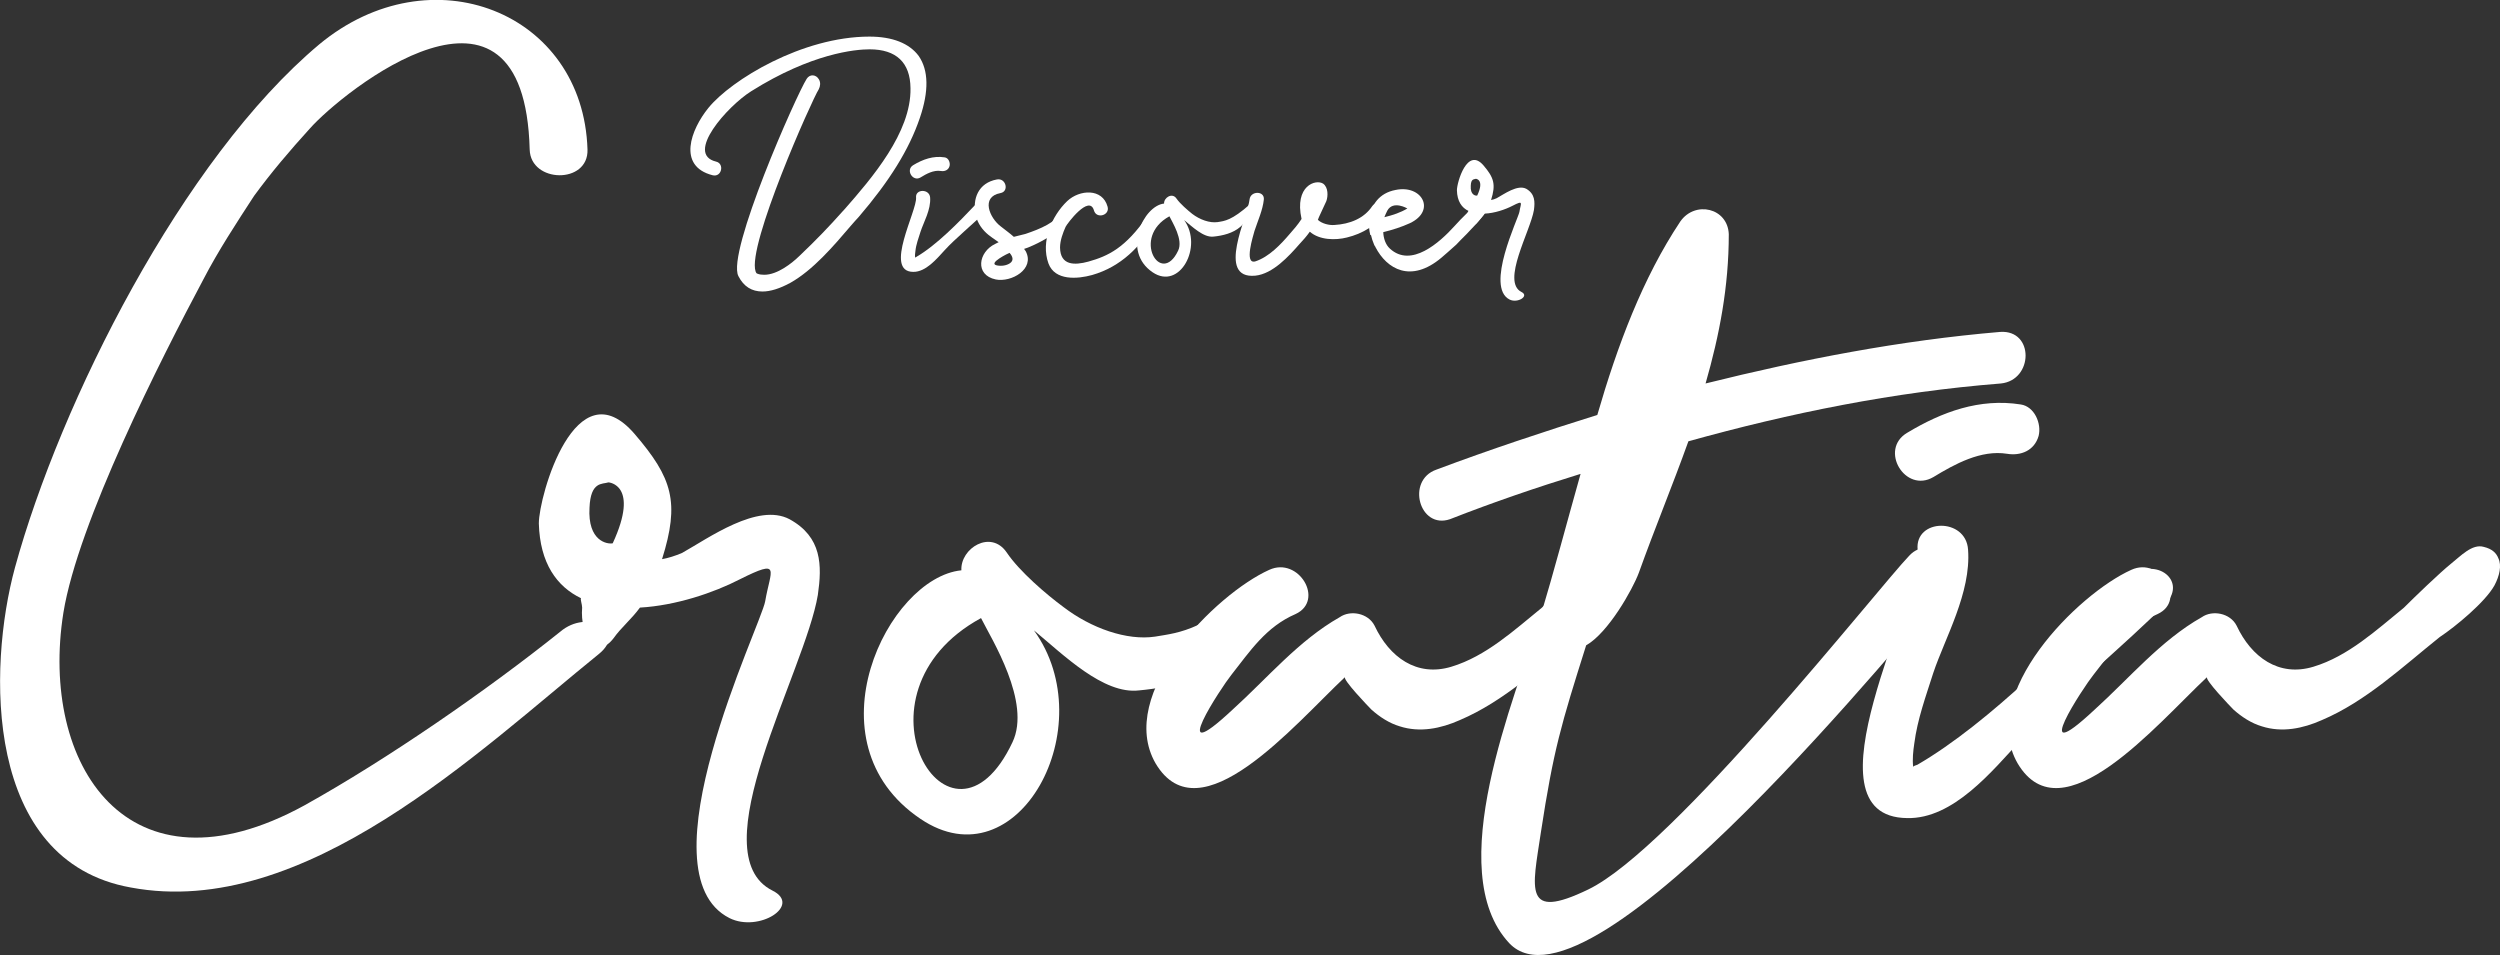 <?xml version="1.0" encoding="utf-8"?>
<!-- Generator: Adobe Illustrator 22.1.0, SVG Export Plug-In . SVG Version: 6.00 Build 0)  -->
<svg version="1.1" id="Layer_1" xmlns="http://www.w3.org/2000/svg" xmlns:xlink="http://www.w3.org/1999/xlink" x="0px" y="0px"
	 viewBox="0 0 1120 427.9" style="enable-background:new 0 0 1120 427.9;" xml:space="preserve">
<rect x="0" y="0" width="1120" height="427.9" fill="#333333" stroke="none"/>
<style type="text/css">
	.st0{fill:#FFFFFF;}
</style>
<g>
	<path class="st0" d="M268.4,292.9c-53.7,43.4-132,119.3-209.8,104.7c-66-11.8-64.1-98.5-51.9-143.3C27,180.2,81.7,71.3,143,19.9
		c50-41.5,118.3-14.6,120.2,47.1c0.5,15.6-25.5,15.1-25.9,0c-2.4-91.5-83.9-25.9-98.5-9.4c-9,9.9-17.4,19.8-25,30.2
		c-8,12.3-16,24.5-22.6,37.2C71.8,161.4,35,234,28.4,274.5c-10.8,67.9,28.8,129.7,108,86.3c37.2-20.7,81.6-51.4,114.6-77.8
		C263.2,272.6,281.1,282.5,268.4,292.9z"/>
	<path class="st0" d="M366.4,266.5c-5.7,34.4-53.3,116-20.3,132.5c13.2,6.6-6.1,18.9-19.3,12.3c-40.1-20.3,14.1-131.1,16-141.9
		c2.4-14.1,7.5-19.3-11.3-9.9c-11.8,6.1-28.8,11.8-44.8,12.7c-3.8,5.2-8.5,9-11.8,13.7c-8,10.4-15.1-1.4-14.1-13.7
		c0-1.4-0.9-3.8-0.5-4.2c-10.8-5.2-18.4-15.6-18.9-33.5c0-12.3,16.5-70.7,42.9-40.1c17,19.8,20.3,30.6,12.3,56.1
		c2.8-0.5,5.7-1.4,9-2.8c11.8-6.6,33.9-22.6,48.1-15.1C368.3,240.6,368.3,253.3,366.4,266.5z M272.6,216.1c-2.8,0.9-8-0.5-8.5,11.3
		c-0.9,15.1,8,16.5,10.4,16C286.7,217,272.6,216.1,272.6,216.1z"/>
	<path class="st0" d="M572.5,269.3c-5.7,8.5-10.4,17.4-18.4,24c-11.8,10.4-28.8,14.6-43.8,16c-16,1.9-33.9-16-47.1-26.9
		c31.1,42.9-7.1,114.1-50.9,84.4c-50.9-34.4-14.6-108,18.4-111.3c-0.5-9.9,13.2-18.4,20.3-8c5.7,8.5,17.9,18.9,25.5,24.5
		c12.3,9.4,28.3,15.1,41,13.2c11.3-1.9,22.6-2.4,52.3-28.8C574.8,251.4,576.2,264.6,572.5,269.3z M439.5,276.9
		c-62.2,33.9-13.7,114.6,14.1,55.6C462.1,314.6,444.2,286.3,439.5,276.9z"/>
	<path class="st0" d="M731.3,262.3c-4.2,7.5-17.4,18.4-24.5,23.1c-16.5,13.2-33,28.8-52.8,37.2c-8.5,3.8-17.9,5.7-26.9,2.8
		c-4.7-1.4-9-4.2-12.7-7.5c-1.4-1.4-13.2-13.7-11.8-14.6c-22.6,21.2-65.1,72.1-84.9,38.7c-17.9-31.1,26.9-75.9,50.9-86.7
		c13.2-6.1,25,13.7,11.8,19.8c-13.2,5.7-20.3,16.5-28.8,27.3c-4.2,5.2-29.7,43.8,0.5,15.6c15.6-14.1,29.7-31.1,48.1-41.5
		c4.7-3.3,12.7-1.9,15.6,3.8c6.6,14.1,18.9,23.1,34.4,18.4c15.6-4.7,28.3-16.5,40.5-26.4c4.7-4.7,16-15.6,21.2-19.8
		c4.2-3.3,9.4-9,14.6-7.5c3.8,0.9,5.7,2.8,6.6,5.2C734.6,253.3,733.7,258,731.3,262.3z"/>
	<path class="st0" d="M896.4,171.8c-48.1,3.8-94.3,13.2-140,25.9c-7.1,19.8-15.1,39.1-22.2,58.9c-2.8,7.5-13.7,26.9-23.6,32.5
		c-11.3,35.8-14.6,46.7-20.3,83.9c-3.8,25.5-8,39.6,21.2,25.5c38.2-18.4,129.7-134.8,143.8-149.5c9.9-10.8,26.4,5.7,16,16
		c-12.7,13.2-158.9,196.1-195.2,157.5c-30.2-32.5,2.4-109.4,14.1-146.6c6.1-20.3,11.8-42,17.9-63.6c-19.8,6.1-39.1,12.7-58.5,20.3
		c-13.7,4.7-19.8-17.4-6.1-22.2c24-9,48.1-17,72.1-24.5c9-31.1,20.3-61.3,37.2-86.7c6.6-9.4,21.2-6.1,21.7,5.7
		c0,23.6-4.2,45.3-10.4,66.9c43.4-10.8,87.2-19.3,132-23.1C911.4,147.7,911,170.3,896.4,171.8z"/>
	<path class="st0" d="M970.4,270.3c-17,17.4-48.6,43.4-65.1,61.3c-12.7,13.7-30.2,35.4-50.9,34.9c-48.1-0.5,6.6-99,4.7-120.2
		c-1.4-14.1,21.7-14.6,22.6,0c1.4,19.3-10.4,39.6-15.6,55.2c-3.3,10.4-7.1,20.7-8.5,31.6c-0.5,3.3-0.9,7.1-0.5,10.4
		c0.5-0.5,0.9-0.5,1.9-0.9c32.5-18.9,69.3-56.6,94.8-83.4C964.2,248.6,980.3,259.4,970.4,270.3z M913.3,195.3c-1.9,6.6-8,9-14.1,8
		c-11.8-1.9-23.6,4.7-33,10.4c-12.7,7.5-24.5-12.3-11.8-19.8c15.6-9.4,32.5-15.6,50.9-12.7C911.4,182.1,914.7,189.7,913.3,195.3z"/>
	<path class="st0" d="M1117.5,262.3c-4.2,7.5-17.4,18.4-24.5,23.1c-16.5,13.2-33,28.8-52.8,37.2c-8.5,3.8-17.9,5.7-26.9,2.8
		c-4.7-1.4-9-4.2-12.7-7.5c-1.4-1.4-13.2-13.7-11.8-14.6c-22.6,21.2-65.1,72.1-84.9,38.7c-17.9-31.1,26.9-75.9,50.9-86.7
		c13.2-6.1,25,13.7,11.8,19.8c-13.2,5.7-20.3,16.5-28.8,27.3c-4.2,5.2-29.7,43.8,0.5,15.6c15.6-14.1,29.7-31.1,48.1-41.5
		c4.7-3.3,12.7-1.9,15.6,3.8c6.6,14.1,18.9,23.1,34.4,18.4c15.6-4.7,28.3-16.5,40.5-26.4c4.7-4.7,16-15.6,21.2-19.8
		c4.2-3.3,9.4-9,14.6-7.5c3.8,0.9,5.7,2.8,6.6,5.2C1120.8,253.3,1119.8,258,1117.5,262.3z"/>
</g>
<g>
	<path class="st0" d="M412.1,52.8c-4.8,14.2-13.6,28.3-27.4,44.4c-1.2,1.2-2.2,2.5-3.4,3.8c-8,9.4-17.1,20-27.2,25.7
		c-4.8,2.6-9,3.9-12.5,3.9c-4.8,0-8.4-2.2-10.8-6.9c-5.4-10.4,26-81.2,30.6-88.4c1.4-2.2,4.2-2,5.5,0.3c0.8,1.4,0.6,3-0.1,4.4
		c-2.9,4.4-32.2,70.1-28.3,81.6c0.3,0.9,0.7,1,0.8,1c0.9,0.4,2,0.5,3.1,0.5c5.9,0,12.4-5.2,15.7-8.4c7.4-7,13.7-13.6,19.2-19.8
		l1.2-1.3c11.9-13.6,29.8-34.2,29.4-54.1c-0.1-11.5-6.4-17.4-18.3-17.4c-6.3,0-25.9,1.7-53.1,18.8C326,47.5,306.7,69,320.8,72.4
		c3.9,0.9,2.5,7.2-1.6,6.1c-15.9-4.1-9.7-20.5-1.8-30.2c10.2-12.5,42-31.9,72.1-31.9c10.3,0,17.9,3,22.1,8.7
		C416,31.5,416.2,40.8,412.1,52.8z"/>
	<path class="st0" d="M441.2,95.1c-4.7,4.8-13.5,12-18,17c-3.5,3.8-8.4,9.8-14.1,9.7c-13.3-0.1,1.8-27.4,1.3-33.3
		c-0.4-3.9,6-4,6.3,0c0.4,5.4-2.9,11-4.3,15.3c-0.9,2.9-2,5.7-2.3,8.7c-0.1,0.9-0.3,2-0.1,2.9c0.1-0.1,0.3-0.1,0.5-0.3
		c9-5.2,19.2-15.7,26.2-23.1C439.5,89.1,444,92.1,441.2,95.1z M425.4,74.4c-0.5,1.8-2.2,2.5-3.9,2.2c-3.3-0.5-6.5,1.3-9.1,2.9
		c-3.5,2.1-6.8-3.4-3.3-5.5c4.3-2.6,9-4.3,14.1-3.5C424.9,70.7,425.8,72.8,425.4,74.4z"/>
	<path class="st0" d="M479,97.9c-5.1,6.7-5.7,6.3-12.5,10.2c-1.4,0.8-6,3-7.7,3.4c0.3,0.4,0.4,0.7,0.7,1c4.3,8.1-6.5,14.1-13.4,12.7
		c-9.5-2-7.8-12.3-0.3-15.9c0.5-0.3,1.1-0.5,1.6-0.8c-2-1.4-3.8-2.6-4.6-3.3c-2.6-2.1-4.8-5.1-5.6-8.5c-1.8-7.7,1.2-14.8,9.4-16.3
		c4.1-0.8,5.6,5.4,1.6,6.1c-9,1.7-4.8,11.2,0.1,14.9c2,1.6,4,3,5.9,4.7c1.7-0.5,3.5-0.8,5.2-1.3c6.5-2.2,13.8-5.1,16.8-10.6
		C477.9,89.8,481.1,95.3,479,97.9z M452.3,113.3h-0.1c-0.3,0.1-9.9,4.7-5.6,5.6c2,0.4,4.3,0.1,5.9-1
		C454.2,116.7,453.8,115,452.3,113.3z"/>
	<path class="st0" d="M517.2,99.8c-6.1,10.6-15,19.7-27.9,23.4c-6.5,1.8-16.7,2.7-19.6-5.2c-3.5-9.7,1.4-21.2,8.4-27.9
		c5.5-5.2,15.8-5.9,18.1,2.5c1.1,3.9-5,5.6-6.1,1.7c-2.1-7.4-12.1,6-12.7,7.3c-1.2,2.7-2.5,6.1-2.5,9.3c0.1,8.1,6.5,8,12.7,6.3
		c8.9-2.5,16.6-6.1,26.5-20.5C516,92.9,519.3,96.3,517.2,99.8z"/>
	<path class="st0" d="M560.8,94.9c-1.6,2.3-2.9,4.8-5.1,6.7c-3.3,2.9-8,4-12.1,4.4c-4.4,0.5-9.4-4.4-13.1-7.4
		c8.6,11.9-2,31.6-14.1,23.4c-14.1-9.5-4-29.9,5.1-30.8c-0.1-2.7,3.7-5.1,5.6-2.2c1.6,2.3,5,5.2,7,6.8c3.4,2.6,7.8,4.2,11.4,3.7
		c3.1-0.5,6.3-0.7,14.5-8C561.4,89.9,561.8,93.5,560.8,94.9z M523.9,96.9c-17.2,9.4-3.8,31.7,3.9,15.4
		C530.2,107.4,525.2,99.6,523.9,96.9z"/>
	<path class="st0" d="M620.4,95.3c-3.8,5.7-10,9.4-17,11.1c-5.1,1.3-12.3,1.2-16.6-2.6c-1.4,2-3,3.8-4.6,5.5
		c-4.8,5.5-12,13.4-19.8,14.2c-17.8,1.7-3.3-26.9-2.6-34.1c0.4-4,6.8-4,6.4,0c-0.5,4.8-2.7,9.5-4.2,14.1c-0.5,2-4.8,15.1,0.4,13.6
		c6.1-2,11.4-7.6,15.4-12.3c1.6-1.8,3.7-4.2,5.3-6.7c-3.3-14.9,6.4-18,9.7-15.8c2.3,1.7,2.2,5.6,1.4,7.8c-0.3,0.8-3.9,8.2-3.8,8.4
		c1.8,1.7,5.1,2.5,7.4,2.3c6.9-0.4,13.3-2.9,17-8.5C617.3,89,622.8,91.9,620.4,95.3z"/>
	<path class="st0" d="M665.3,95.1c-1.8,3.4-5.5,6.7-8.2,9.7c-1,0.9-4.7,4.8-4.7,4.8c-2.6,2.4-5,4.4-6.7,5.9
		c-13.6,11.4-24.4,5.1-29.5-4.8c0,0,0,0,0-0.1c-0.3-0.3-0.4-0.6-0.6-1c-0.6-1.4-1.1-2.9-1.4-4.3c-0.1,0-0.1,0-0.3,0
		c-0.5-2.1-0.8-4.2-0.4-6.4c0-0.3,0-0.4,0.1-0.7c0,0,0-0.1,0-0.3c0.6-6,4.2-11.4,11.6-12.8c11.9-2.5,18.3,9.3,6.4,14.9
		c-3.7,1.7-7.8,3-11.9,4c0.1,2.7,1,5.6,3,7.4c9.5,8.7,22.2-2.7,28.9-10.1c4.3-4.8,5.5-5.4,6.3-6.7c1.2-0.9,3.4-2.6,4.8-3
		C665.4,90.9,665.5,93,665.3,95.1z M620.2,97.3c3.8-0.9,7.3-2.1,10.3-3.9c0,0-6.4-3.8-9,1C621,95.4,620.6,96.3,620.2,97.3z"/>
	<path class="st0" d="M687.2,94.1c-1.6,9.5-14.7,32.1-5.6,36.7c3.7,1.8-1.7,5.2-5.3,3.4c-11.1-5.6,3.9-36.3,4.4-39.3
		c0.6-3.9,2.1-5.4-3.1-2.7c-3.3,1.7-8,3.3-12.4,3.5c-1,1.4-2.4,2.5-3.3,3.8c-2.2,2.9-4.2-0.4-3.9-3.8c0-0.4-0.3-1-0.1-1.2
		c-3-1.4-5.1-4.3-5.2-9.3c0-3.4,4.6-19.6,11.9-11.1c4.7,5.5,5.6,8.5,3.4,15.5c0.8-0.1,1.6-0.4,2.5-0.8c3.3-1.8,9.4-6.3,13.3-4.2
		C687.7,86.9,687.7,90.4,687.2,94.1z M661.2,80.1c-0.8,0.3-2.2-0.1-2.3,3.1c-0.3,4.2,2.2,4.6,2.9,4.4
		C665.2,80.4,661.2,80.1,661.2,80.1z"/>
</g>
</svg>
